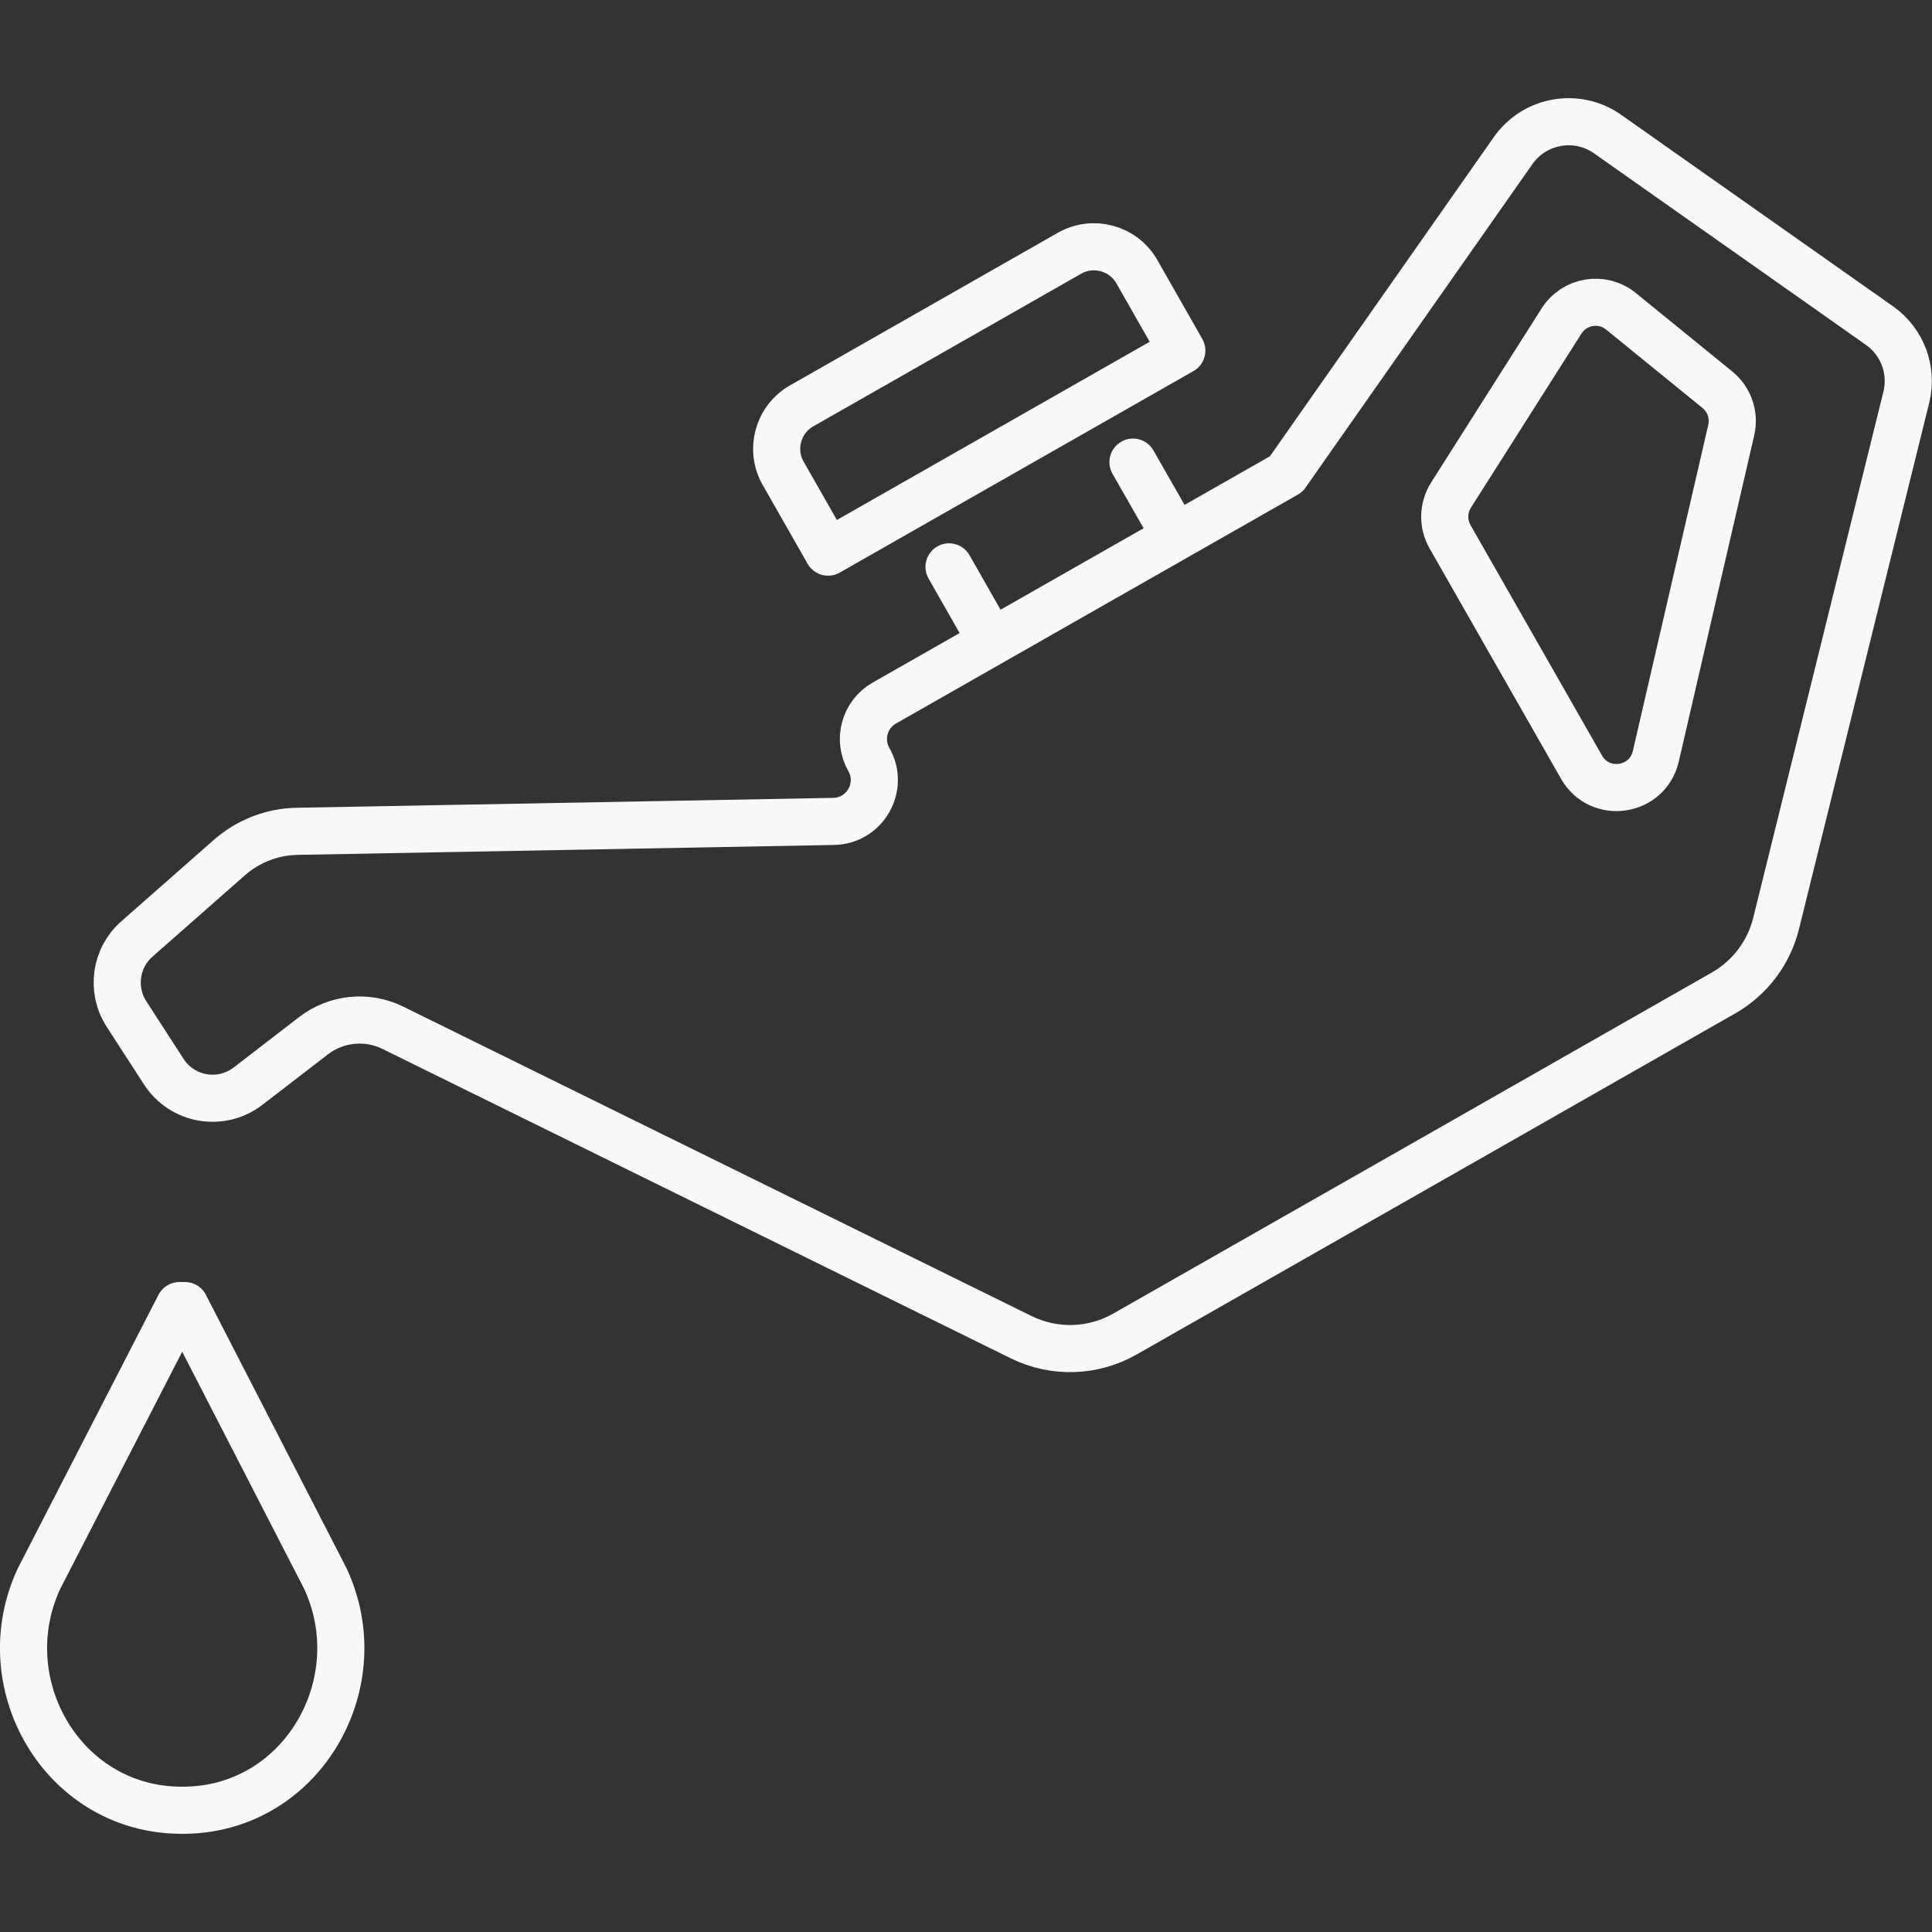 <?xml version="1.0" encoding="UTF-8"?>
<!-- Generator: Adobe Illustrator 28.1.0, SVG Export Plug-In . SVG Version: 6.00 Build 0)  -->
<svg xmlns="http://www.w3.org/2000/svg" xmlns:xlink="http://www.w3.org/1999/xlink" version="1.1" id="Layer_1" x="0px" y="0px" viewBox="0 0 246 246" style="enable-background:new 0 0 246 246;" xml:space="preserve">
<rect x="0" y="0" width="246" height="246" fill="#333333" stroke="none"/>
<style type="text/css">
	.st0{fill:none;stroke:#F8F8F8;stroke-width:6;stroke-linecap:round;stroke-linejoin:round;stroke-miterlimit:10;}
</style>
<g>
	<path class="st0" d="M181.27,148.2l-38.03,21.66c-4.07,2.32-9.02,2.47-13.22,0.4l-79.99-39.39c-3.28-1.62-7.2-1.23-10.1,1   l-8.35,6.43c-3.43,2.64-8.38,1.79-10.73-1.85l-4.74-7.33c-1.99-3.07-1.43-7.14,1.32-9.56l11.76-10.35c2.4-2.11,5.47-3.31,8.67-3.36   l68.28-1.26c4.01-0.07,6.47-4.41,4.49-7.88l0,0c-1.44-2.53-0.56-5.75,1.97-7.19l51.17-29.15l28.9-41.2   c2.74-3.9,8.13-4.84,12.02-2.1l34.64,24.4c2.9,2.05,4.25,5.66,3.4,9.11l-16.58,67c-0.93,3.75-3.35,6.95-6.71,8.86L181.27,148.2z"></path>
	<path class="st0" d="M184.63,68.34l16.75,29.35c2.31,4.05,8.4,3.16,9.45-1.38l9.61-41.55c0.44-1.9-0.24-3.89-1.76-5.13l-12.28-9.99   c-2.38-1.94-5.92-1.36-7.57,1.23l-14.08,22.18C183.74,64.66,183.69,66.69,184.63,68.34z"></path>
	<g>
		<line class="st0" x1="144.26" y1="58.84" x2="149.38" y2="67.8"></line>
		<line class="st0" x1="125.95" y1="81.15" x2="120.84" y2="72.18"></line>
	</g>
	<path class="st0" d="M150.48,44.64L105.44,70.3l-5.72-10.03c-1.72-3.02-0.67-6.87,2.35-8.59l34.1-19.43   c3.02-1.72,6.87-0.67,8.59,2.35L150.48,44.64z"></path>
	<path class="st0" d="M4.97,201c-6.05,12.96,2.46,28.48,16.74,29.45c0.49,0.03,0.99,0.05,1.49,0.05l0,0c0.5,0,1-0.02,1.49-0.05   c14.27-0.96,22.78-16.49,16.74-29.45l-17.88-34.76h-0.7l-9.57,18.6L4.97,201z"></path>
</g>
</svg>
